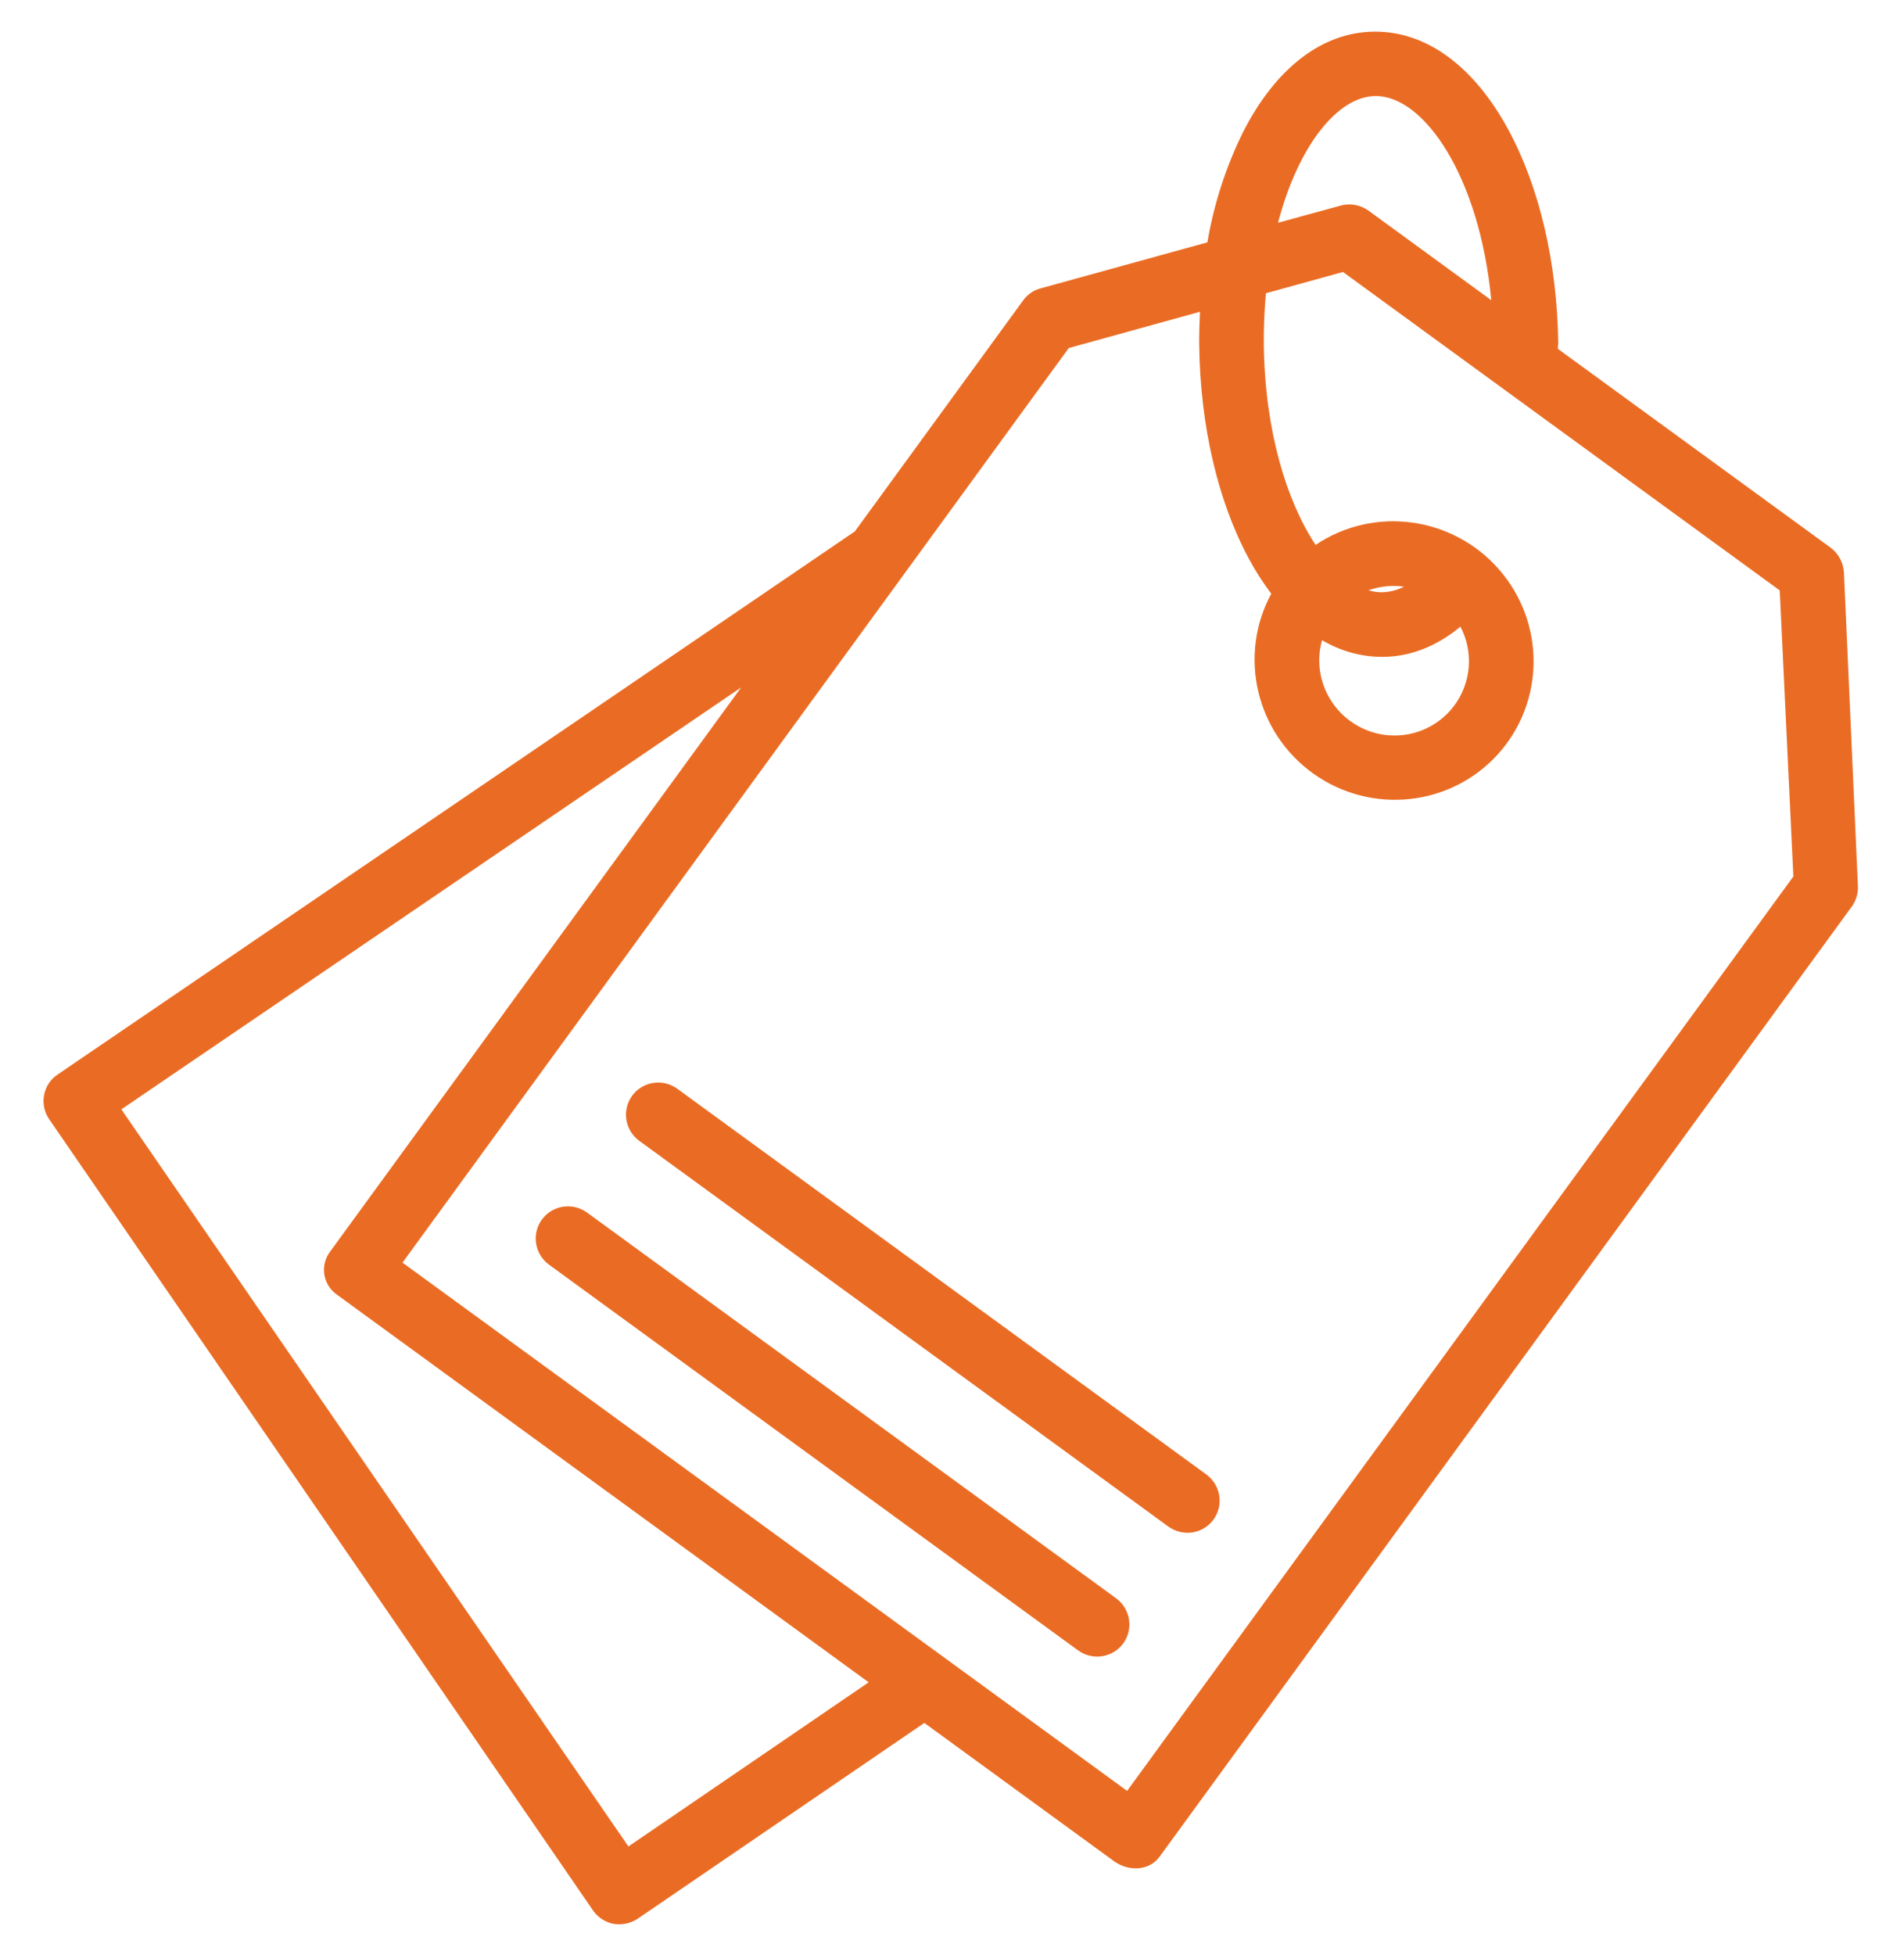 <?xml version="1.0" encoding="UTF-8"?> <!-- Generator: Adobe Illustrator 16.0.4, SVG Export Plug-In . SVG Version: 6.00 Build 0) --> <svg xmlns="http://www.w3.org/2000/svg" xmlns:xlink="http://www.w3.org/1999/xlink" id="Layer_1" x="0px" y="0px" width="38px" height="39px" viewBox="0 0 38 39" xml:space="preserve"> <path fill="#EA6C24" d="M0.98,22.327l10.854,15.785c0.097,0.142,0.247,0.239,0.415,0.271c0.174,0.027,0.352-0.014,0.495-0.115 l5.704-3.895l3.783,2.757c0.289,0.211,0.703,0.199,0.912-0.088l13.829-18.975c0.081-0.123,0.119-0.27,0.107-0.417l-0.277-6.222 c-0.01-0.2-0.109-0.385-0.271-0.505l-5.429-3.956c-0.021-0.015-0.003-0.083-0.003-0.126c-0.021-1.596-0.374-3.103-0.991-4.245 c-0.688-1.275-1.639-1.972-2.675-1.965s-1.968,0.718-2.623,2.002c-0.343,0.695-0.583,1.437-0.713,2.202l-3.339,0.921 C20.618,5.795,20.498,5.882,20.415,6l-3.354,4.602L1.152,21.436c-0.142,0.094-0.24,0.242-0.272,0.409 C0.848,22.012,0.884,22.185,0.98,22.327z M27.452,1.916c0.974-0.007,2.079,1.615,2.311,4.073L27.309,4.2 c-0.162-0.115-0.367-0.151-0.557-0.097l-1.245,0.341C25.915,2.889,26.707,1.92,27.452,1.916z M21.33,6.944l2.619-0.724 c-0.01,0.224-0.018,0.447-0.015,0.675c0.021,1.596,0.371,3.103,0.988,4.246c0.131,0.246,0.282,0.481,0.45,0.704 c-0.668,1.233-0.305,2.776,0.847,3.594c1.152,0.817,2.728,0.651,3.672-0.387c0.943-1.039,0.957-2.622,0.03-3.687 c-0.926-1.065-2.5-1.277-3.664-0.494c-0.576-0.866-1.011-2.271-1.034-3.986c-0.003-0.346,0.011-0.69,0.042-1.034l1.538-0.425 l8.717,6.353l0.272,5.707L22.495,35.729L8.033,25.19L21.33,6.944z M29.147,12.502c0.311,0.595,0.186,1.321-0.303,1.775 c-0.489,0.455-1.224,0.526-1.796,0.175c-0.573-0.351-0.844-1.038-0.663-1.681c0.366,0.219,0.784,0.335,1.209,0.334 C28.148,13.102,28.675,12.895,29.147,12.502L29.147,12.502z M27.578,11.816c-0.09,0-0.179-0.013-0.266-0.039 c0.227-0.081,0.47-0.105,0.708-0.073C27.883,11.775,27.732,11.813,27.578,11.816L27.578,11.816z M14.792,13.715l-8.207,11.26 c-0.099,0.132-0.139,0.3-0.11,0.464c0.029,0.163,0.124,0.308,0.263,0.4l10.599,7.724l-4.795,3.275L2.422,22.132L14.792,13.715z"></path> <path fill="#EA6C24" d="M22.273,31.885l-10.556-7.693c-0.289-0.21-0.693-0.148-0.902,0.139c-0.21,0.288-0.145,0.691,0.145,0.902 l10.555,7.692c0.289,0.211,0.693,0.149,0.903-0.139C22.627,32.5,22.562,32.096,22.273,31.885z"></path> <path fill="#EA6C24" d="M24.074,29.415l-10.556-7.693c-0.289-0.21-0.693-0.148-0.902,0.139c-0.209,0.288-0.145,0.691,0.145,0.901 l10.556,7.693c0.289,0.21,0.693,0.149,0.902-0.139C24.428,30.029,24.363,29.625,24.074,29.415z"></path> </svg> 